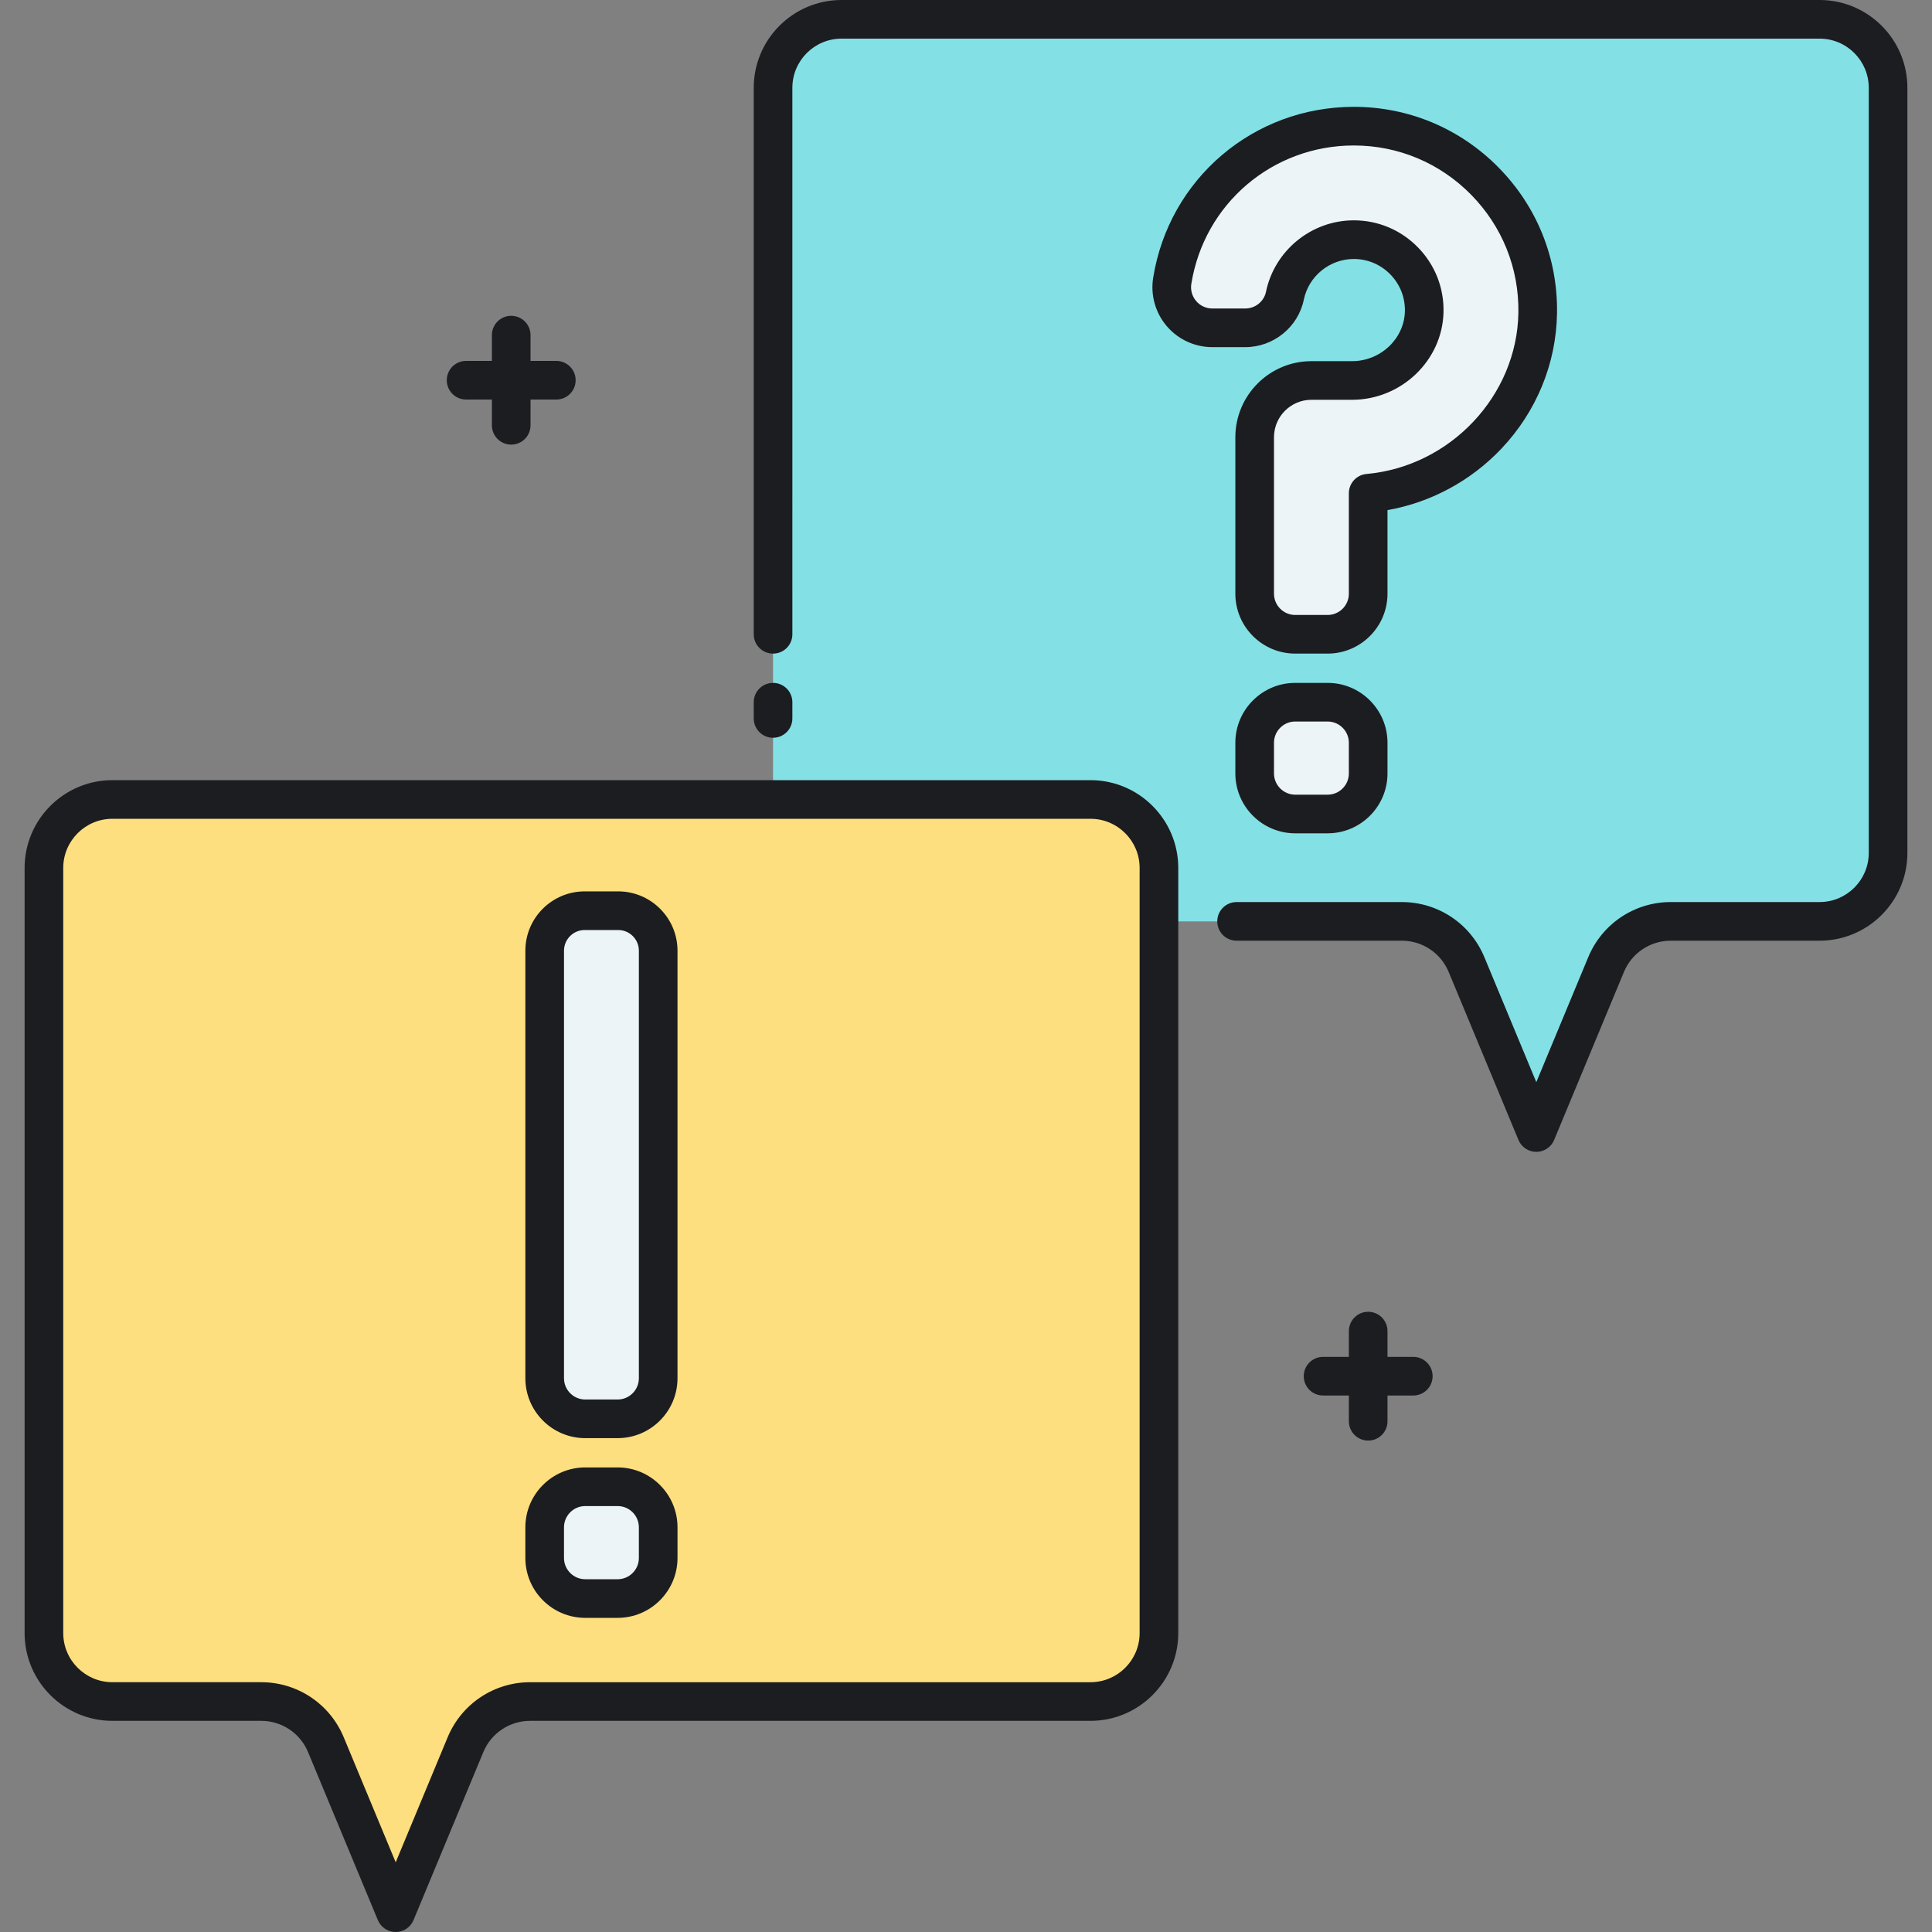 <?xml version="1.0" encoding="utf-8"?>
<!-- Generator: Adobe Illustrator 22.0.0, SVG Export Plug-In . SVG Version: 6.00 Build 0)  -->
<svg version="1.1" id="Layer_1" xmlns="http://www.w3.org/2000/svg" xmlns:xlink="http://www.w3.org/1999/xlink" x="0px" y="0px"
	 viewBox="0 0 500 500" style="enable-background:new 0 0 500 500;" xml:space="preserve">
<rect x="0" y="0" width="500" height="500" fill="#808080" stroke="none"/>
<style type="text/css">
	.st0{fill:#83E1E5;}
	.st1{fill:#FDDF7F;}
	.st2{fill:#AAB1BA;}
	.st3{fill:#ECF4F7;}
	.st4{fill:#1C1D21;}
</style>
<g>
	<g>
		<path class="st0" d="M470.914,5H217.785c-9.786,0-17.719,7.934-17.719,17.719v184.184h82.15c9.786,0,17.719,7.934,17.719,17.719
			v13.828h62.849c7.33,0,13.938,4.407,16.751,11.177c7.223,17.386,18.061,43.472,18.061,43.472l18.059-43.467
			c2.812-6.77,9.422-11.182,16.752-11.182h38.507c9.786,0,17.719-7.933,17.719-17.719V22.719C488.633,12.934,480.7,5,470.914,5z"/>
	</g>
</g>
<g>
	<g>
		<path class="st1" d="M29.086,206.903h253.129c9.786,0,17.719,7.933,17.719,17.719v198.012c0,9.786-7.933,17.719-17.719,17.719
			H137.216c-7.33,0-13.938,4.407-16.751,11.176C113.242,468.915,102.405,495,102.405,495l-18.059-43.467
			c-2.812-6.769-9.422-11.181-16.753-11.181H29.086c-9.786,0-17.719-7.933-17.719-17.719V224.622
			C11.367,214.836,19.3,206.903,29.086,206.903z"/>
	</g>
</g>
<g>
	<g>
		<path class="st3" d="M384.265,46.862c-9.027-9.165-21.066-14.213-33.9-14.213c-23.5,0-43.262,16.832-46.988,40.02
			c-0.489,3.042,0.377,6.132,2.376,8.479c2,2.347,4.915,3.693,7.998,3.693h8.51c4.954,0,9.271-3.487,10.267-8.293
			c1.741-8.416,9.242-14.524,17.837-14.524c4.938,0,9.565,1.953,13.029,5.5c3.462,3.544,5.304,8.219,5.187,13.164
			c-0.232,9.804-8.611,17.78-18.679,17.78h-10.507c-8.098,0-14.687,6.589-14.687,14.688v40.495c0,5.79,4.711,10.501,10.502,10.501
			h8.371c5.791,0,10.502-4.711,10.502-10.501v-26.003c24.199-2.169,43.501-22.27,43.873-46.664
			C398.153,68.144,393.29,56.026,384.265,46.862z"/>
	</g>
</g>
<g>
	<g>
		<path class="st3" d="M343.581,181.728h-8.371c-5.791,0-10.502,4.711-10.502,10.501v7.933c0,5.79,4.711,10.501,10.502,10.501h8.371
			c5.791,0,10.502-4.711,10.502-10.501v-7.933C354.083,186.439,349.372,181.728,343.581,181.728z"/>
	</g>
</g>
<g>
	<g>
		<path class="st3" d="M140.963,246.039v110.65c0,5.8,4.702,10.502,10.502,10.502h8.371c5.8,0,10.502-4.702,10.502-10.502v-110.65
			c0-5.717-4.634-10.351-10.351-10.351h-8.673C145.597,235.688,140.963,240.323,140.963,246.039z"/>
	</g>
</g>
<g>
	<g>
		<path class="st3" d="M159.836,384.768h-8.371c-5.791,0-10.502,4.711-10.502,10.501v7.933c0,5.79,4.711,10.501,10.502,10.501h8.371
			c5.791,0,10.502-4.711,10.502-10.501v-7.933C170.338,389.479,165.627,384.768,159.836,384.768z"/>
	</g>
</g>
<path class="st4" d="M115.624,98.4c0-2.762,2.239-5,5-5h6.675v-6.668c0-2.762,2.239-5,5-5s5,2.238,5,5V93.4h6.676
	c2.761,0,5,2.238,5,5s-2.239,5-5,5h-6.676v6.668c0,2.762-2.239,5-5,5s-5-2.238-5-5V103.4h-6.675
	C117.863,103.4,115.624,101.162,115.624,98.4z M365.759,351.155h-6.675v-6.668c0-2.762-2.239-5-5-5s-5,2.238-5,5v6.668h-6.676
	c-2.761,0-5,2.238-5,5s2.239,5,5,5h6.676v6.667c0,2.762,2.239,5,5,5s5-2.238,5-5v-6.667h6.675c2.761,0,5-2.238,5-5
	S368.52,351.155,365.759,351.155z M200.065,190.933c2.761,0,5-2.238,5-5v-4.204c0-2.762-2.239-5-5-5s-5,2.238-5,5v4.204
	C195.065,188.694,197.304,190.933,200.065,190.933z M470.914,0H217.785c-12.527,0-22.719,10.191-22.719,22.719v141.434
	c0,2.762,2.239,5,5,5s5-2.238,5-5V22.719c0-7.013,5.706-12.719,12.719-12.719h253.129c7.013,0,12.719,5.706,12.719,12.719V220.73
	c0,7.014-5.706,12.72-12.719,12.72h-38.507c-9.382,0-17.771,5.599-21.37,14.263l-13.442,32.353l-13.444-32.357
	c-3.598-8.661-11.985-14.258-21.368-14.258h-42.758c-2.761,0-5,2.238-5,5s2.239,5,5,5h42.758c5.328,0,10.09,3.177,12.133,8.094
	l18.061,43.472c0.775,1.866,2.597,3.082,4.617,3.082s3.842-1.216,4.617-3.082l18.059-43.467c2.044-4.92,6.808-8.099,12.136-8.099
	h38.507c12.527,0,22.719-10.192,22.719-22.72V22.719C493.633,10.191,483.441,0,470.914,0z M322.262,89.841h-8.51
	c-4.55,0-8.852-1.986-11.803-5.45s-4.229-8.025-3.507-12.516c4.118-25.626,25.956-44.226,51.925-44.226
	c14.183,0,27.487,5.577,37.462,15.704c9.972,10.126,15.345,23.517,15.128,37.706c-0.199,13.005-5.302,25.444-14.37,35.027
	c-7.931,8.382-18.275,13.94-29.503,15.934v21.63c0,8.548-6.955,15.502-15.502,15.502h-8.371c-8.548,0-15.502-6.954-15.502-15.502
	v-40.495c0-10.855,8.832-19.688,19.688-19.688h10.507c7.375,0,13.513-5.787,13.681-12.899c0.084-3.587-1.252-6.979-3.766-9.551
	c-2.515-2.576-5.872-3.994-9.452-3.994c-6.236,0-11.678,4.432-12.941,10.536C335.951,84.677,329.574,89.841,322.262,89.841z
	 M313.751,79.841h8.51c2.595,0,4.854-1.812,5.371-4.308c2.218-10.725,11.779-18.51,22.733-18.51c6.296,0,12.193,2.488,16.606,7.006
	c4.411,4.516,6.758,10.474,6.609,16.775c-0.296,12.497-10.918,22.663-23.678,22.663h-10.507c-5.342,0-9.688,4.346-9.688,9.688
	v40.495c0,3.034,2.468,5.502,5.502,5.502h8.371c3.034,0,5.502-2.468,5.502-5.502v-26.003c0-2.589,1.976-4.749,4.554-4.98
	c21.721-1.946,38.992-20.29,39.32-41.76c0.175-11.49-4.177-22.335-12.254-30.536c-8.08-8.204-18.854-12.722-30.337-12.722
	c-21.031,0-38.717,15.062-42.052,35.813c-0.256,1.594,0.198,3.213,1.246,4.442C310.608,79.135,312.136,79.841,313.751,79.841z
	 M359.083,192.229v7.933c0,8.547-6.955,15.501-15.502,15.501h-8.371c-8.548,0-15.502-6.954-15.502-15.501v-7.933
	c0-8.547,6.955-15.501,15.502-15.501h8.371C352.129,176.729,359.083,183.683,359.083,192.229z M349.083,192.229
	c0-3.033-2.468-5.501-5.502-5.501h-8.371c-3.034,0-5.502,2.468-5.502,5.501v7.933c0,3.033,2.468,5.501,5.502,5.501h8.371
	c3.034,0,5.502-2.468,5.502-5.501V192.229z M304.935,224.621v198.012c0,12.527-10.192,22.72-22.719,22.72H137.216
	c-5.328,0-10.09,3.177-12.133,8.094l-18.061,43.472c-0.775,1.866-2.597,3.082-4.617,3.082s-3.842-1.216-4.617-3.082l-18.059-43.467
	c-2.044-4.92-6.808-8.099-12.136-8.099H29.086c-12.527,0-22.719-10.192-22.719-22.72V224.621c0-12.527,10.192-22.719,22.719-22.719
	h253.129C294.743,201.902,304.935,212.094,304.935,224.621z M294.935,224.621c0-7.013-5.706-12.719-12.719-12.719H29.086
	c-7.013,0-12.719,5.706-12.719,12.719v198.012c0,7.014,5.706,12.72,12.719,12.72h38.507c9.382,0,17.771,5.599,21.37,14.263
	l13.442,32.353l13.444-32.357c3.598-8.661,11.985-14.258,21.368-14.258h144.999c7.013,0,12.719-5.706,12.719-12.72V224.621z
	 M135.963,356.689v-110.65c0-8.464,6.886-15.351,15.351-15.351h8.673c8.464,0,15.351,6.887,15.351,15.351v110.65
	c0,8.548-6.954,15.502-15.502,15.502h-8.371C142.917,372.191,135.963,365.237,135.963,356.689z M145.963,356.689
	c0,3.034,2.468,5.502,5.502,5.502h8.371c3.034,0,5.502-2.468,5.502-5.502v-110.65c0-2.95-2.4-5.351-5.351-5.351h-8.673
	c-2.951,0-5.351,2.4-5.351,5.351V356.689z M175.338,395.269v7.933c0,8.548-6.955,15.502-15.502,15.502h-8.371
	c-8.548,0-15.502-6.954-15.502-15.502v-7.933c0-8.547,6.955-15.501,15.502-15.501h8.371
	C168.384,379.768,175.338,386.722,175.338,395.269z M165.338,395.269c0-3.033-2.468-5.501-5.502-5.501h-8.371
	c-3.034,0-5.502,2.468-5.502,5.501v7.933c0,3.034,2.468,5.502,5.502,5.502h8.371c3.034,0,5.502-2.468,5.502-5.502V395.269z"/>
</svg>
